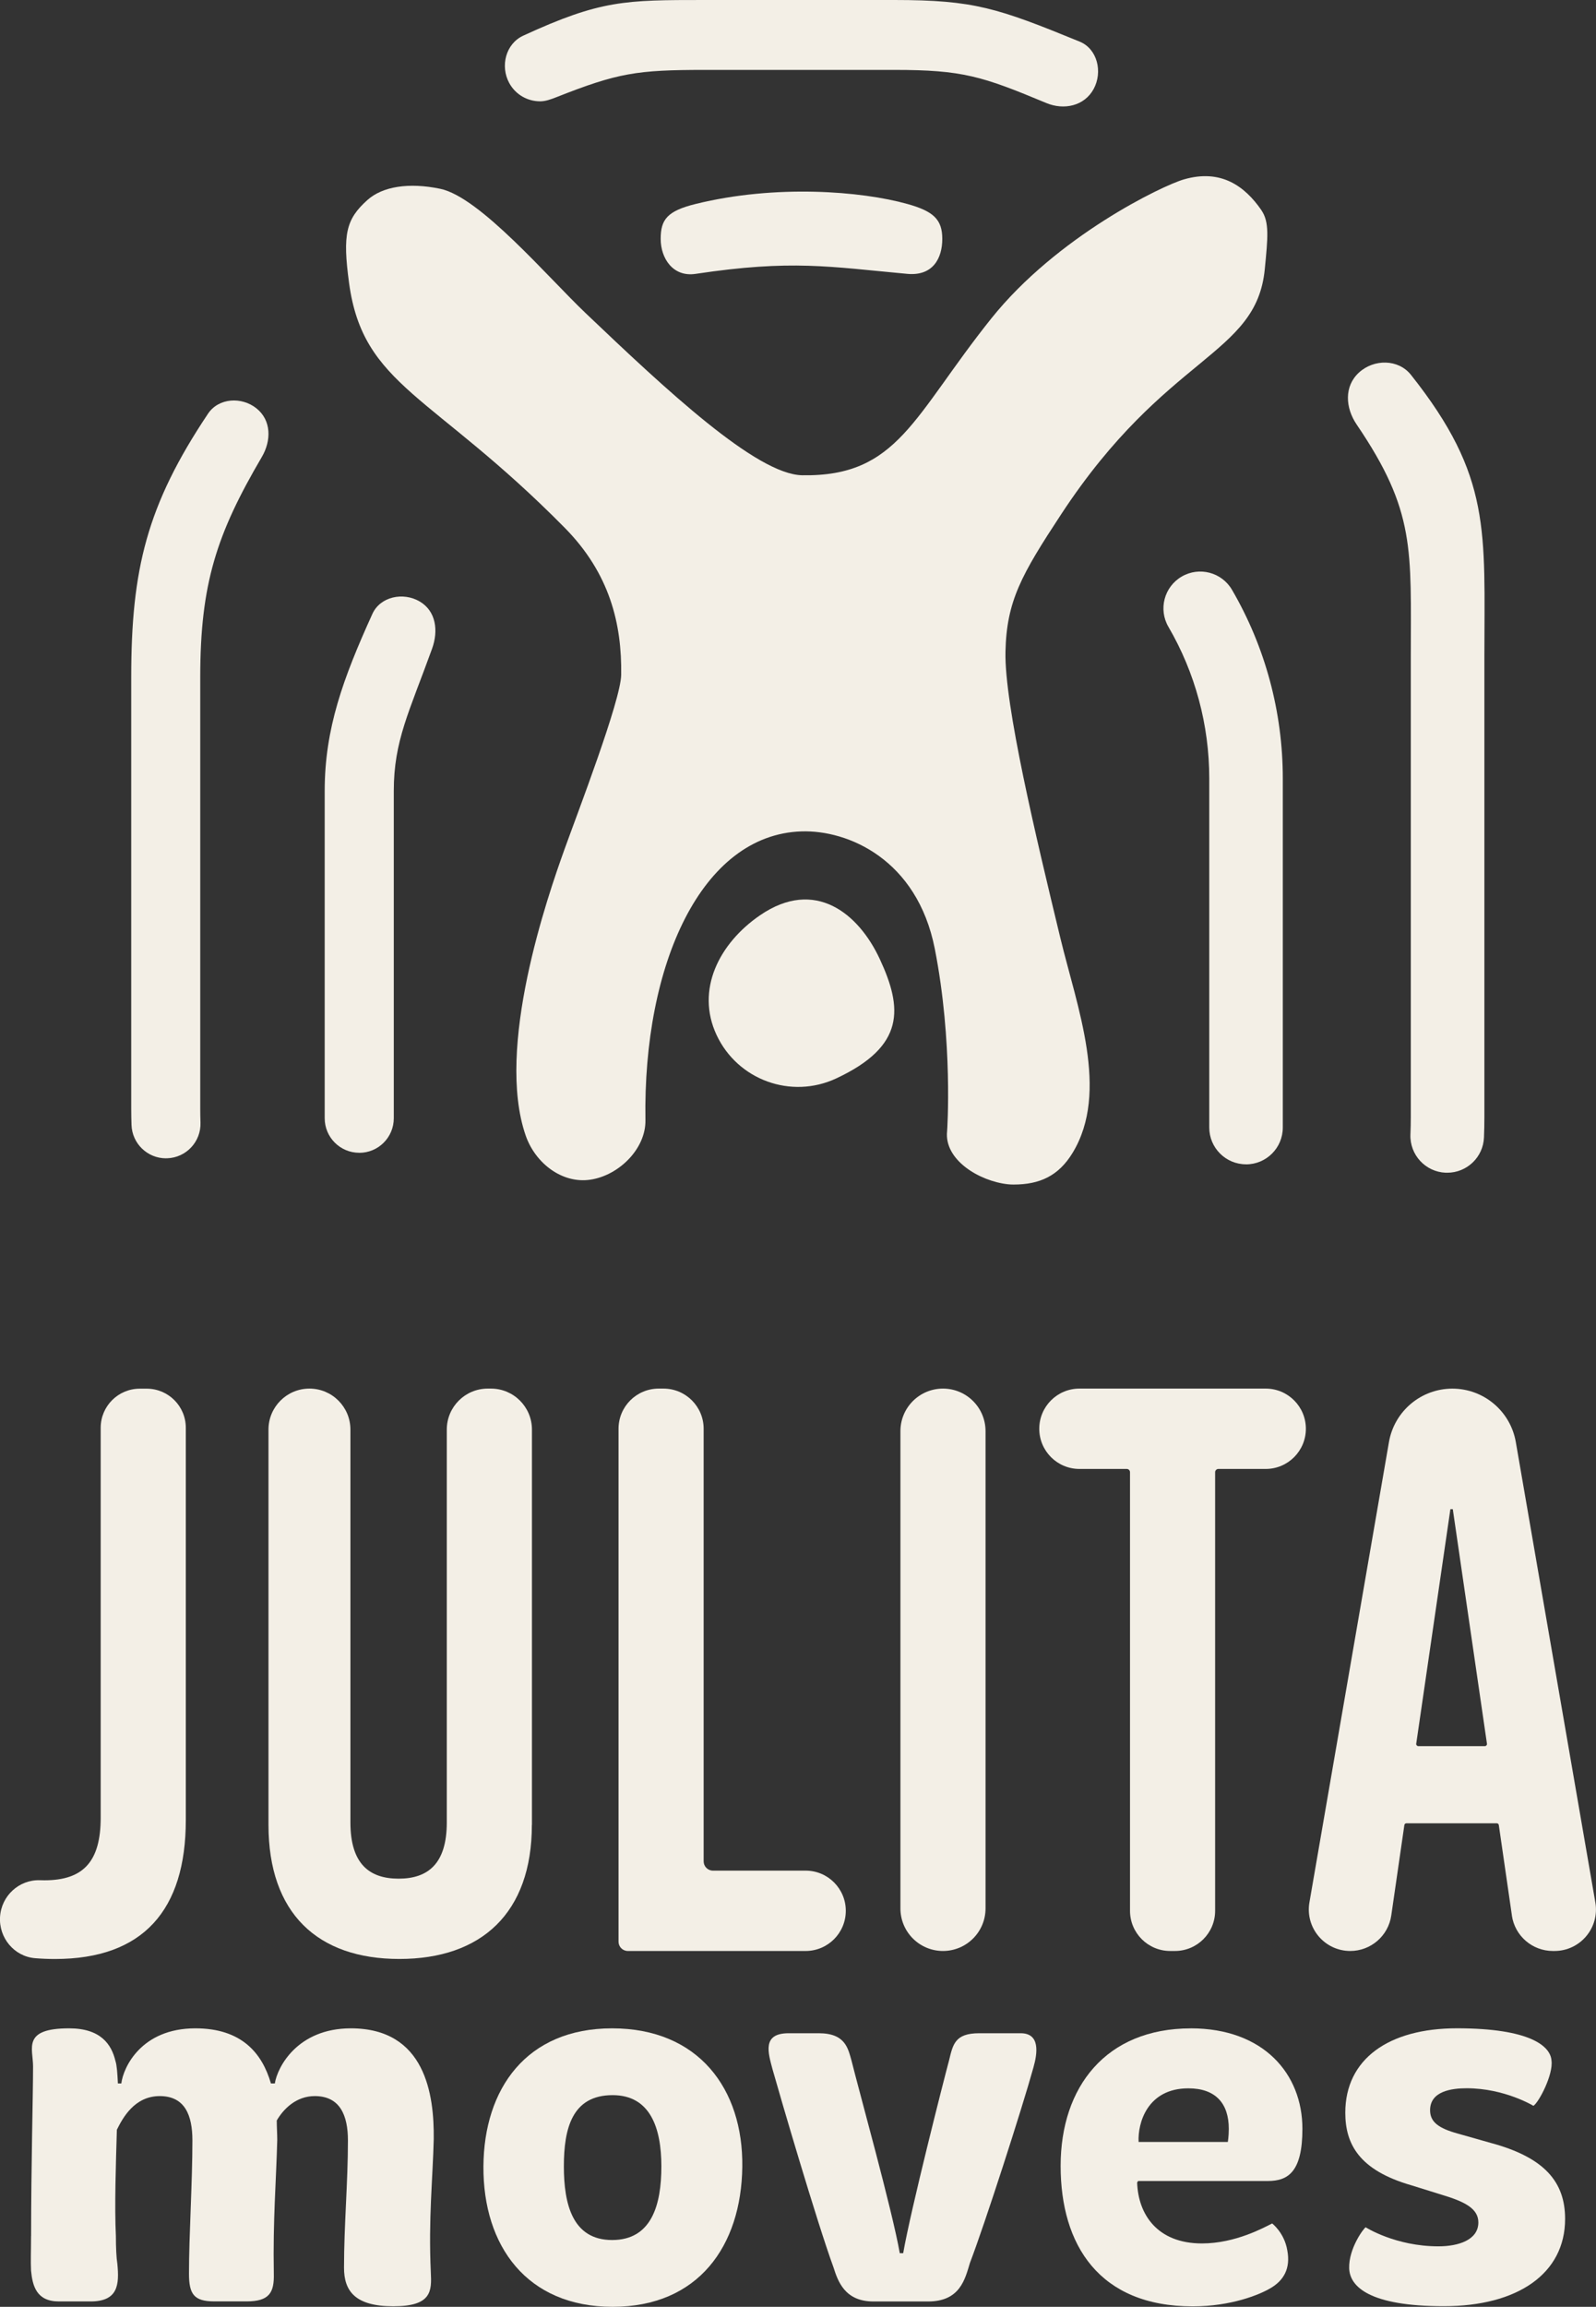 <svg id="Layer_2" xmlns="http://www.w3.org/2000/svg" viewBox="0 0 391.51 565.61"><rect x="0" y="0" width="391.51" height="565.61" fill="#333333" stroke="none"/><defs><style>.cls-1{fill:#f3efe6;}</style></defs><g id="Layer_1-2"><path class="cls-1" d="M215.79,235.09c5.65,12.13,6.3,21.42-10.68,29.34-11.05,5.15-24.18.37-29.34-10.68-5.15-11.05.62-22.45,10.68-29.34,13.53-9.26,24.18-.37,29.34,10.68Z"></path><path class="cls-1" d="M309.41,51.5c-4.02-5.8-9.84-10.15-18.97-7.52-5.33,1.53-31.15,13.96-47.28,34.12-19.12,23.9-22.84,38.82-46.36,38.43-11.23-.18-33.45-21-53.13-39.74-9.44-8.99-25.95-28.48-35.68-30.5-7.69-1.6-14.15-.58-17.86,2.75-5.25,4.71-6.13,8.37-4.5,20.36,3.45,25.38,20.38,27.06,52.9,60.01,11.06,11.2,14.04,23.61,13.85,36.06-.1,6.32-10.76,34.01-13.89,42.73-4.22,11.74-17,48.7-9.53,70.24,2.31,6.67,8.85,11.84,15.84,10.81,6.98-1.02,13.65-7.55,13.53-14.6-.62-38.31,13.79-70.01,38.28-70.8,11.37-.37,28.37,6.81,32.7,28.78,4.5,22.83,3.05,44.48,3.02,44.74-.76,7.02,7.9,12.24,14.92,13,.47.05.93.07,1.39.07,6.44,0,11.04-2.13,14.47-7.76,9.14-15.01,1.09-35.74-3.02-52.78-5.99-24.83-13.71-57.03-13.44-70.08.26-12.46,3.93-18.92,13.7-33.78,25.87-39.37,47.83-38.64,49.91-60.05.76-7.79,1.16-11.57-.85-14.47Z"></path><path class="cls-1" d="M305.66,285.48c-4.98,0-9.02-4.04-9.02-9.02v-85.62c0-13.07-3.46-25.91-10.01-37.13-2.51-4.3-1.06-9.83,3.25-12.34,4.3-2.51,9.83-1.06,12.34,3.25,8.15,13.98,12.46,29.96,12.46,46.23v85.62c0,4.98-4.04,9.02-9.02,9.02Z"></path><path class="cls-1" d="M222.58,67.15c-19.12-1.75-28.33-3.55-51.94,0-5.58.84-8.57-3.84-8.57-8.57s1.56-6.84,8.57-8.57c19.69-4.85,40.66-3.15,51.94,0,6.46,1.8,8.57,3.84,8.57,8.57s-2.29,9.14-8.57,8.57Z"></path><path class="cls-1" d="M88.12,282.65c-4.68,0-8.47-3.79-8.47-8.47v-80.26c0-15.27,4.52-27.58,11.7-43.4,1.94-4.26,7.55-5.41,11.59-3.05,4.04,2.36,4.64,7.19,3.05,11.59-5.64,15.59-9.39,22.59-9.39,34.87v80.26c0,4.68-3.79,8.47-8.47,8.47Z"></path><path class="cls-1" d="M355.01,287.54c-.12,0-.24,0-.37,0-4.98-.2-8.85-4.4-8.65-9.38.06-1.42.09-2.87.09-4.3v-112.67c0-26.49,1.22-35.75-13.28-57.1-2.8-4.12-3.11-9.39.57-12.75,3.68-3.36,9.65-3.33,12.75.57,19.83,24.99,18.01,38.27,18.01,69.27v112.67c0,1.68-.03,3.37-.1,5.03-.19,4.86-4.19,8.66-9.01,8.66Z"></path><path class="cls-1" d="M132.46,24.84c-3.04,0-5.98-1.62-7.54-4.48-2.26-4.16-.86-9.64,3.44-11.62C147.35,0,153.33,0,172.91,0h46.48C238.97,0,244.73,1.98,264.84,10.2c4.38,1.79,5.7,7.46,3.44,11.62-2.26,4.16-7.26,5.26-11.62,3.44-15.73-6.57-20.54-8.12-37.27-8.12h-46.48c-16.73,0-21.34.74-36.37,6.67-1.38.54-2.7,1.04-4.08,1.04Z"></path><path class="cls-1" d="M40.72,284.01c-4.55,0-8.31-3.61-8.46-8.19-.04-1.31-.07-2.64-.07-3.95v-105.8c0-26.45,3.81-42.17,18.84-64.64,2.6-3.89,8.27-4.22,11.91-1.28,3.64,2.93,3.65,7.88,1.28,11.91-11.08,18.87-15.1,31.09-15.1,54.01v105.8c0,1.13.02,2.27.06,3.38.16,4.68-3.51,8.6-8.18,8.75-.1,0-.19,0-.29,0Z"></path><path class="cls-1" d="M45.58,446.25c0,22.06-10.44,34.08-32.11,34.08-1.65,0-3.28-.07-4.88-.2-5.12-.43-8.9-5-8.58-10.13h0c.32-5.14,4.64-9.16,9.79-8.99.36.01.73.02,1.11.02,9.65,0,13.79-4.73,13.79-15.36v-95.59c0-5.3,4.29-9.59,9.59-9.59h1.7c5.3,0,9.59,4.29,9.59,9.59v96.19Z"></path><path class="cls-1" d="M130.47,447.43c0,21.67-12.41,32.89-32.5,32.89s-32.11-11.23-32.11-32.89v-96.91c0-5.55,4.5-10.05,10.05-10.05h0c5.55,0,10.05,4.5,10.05,10.05v96.32c0,10.05,4.53,13.79,11.82,13.79s11.82-3.74,11.82-13.79v-96.32c0-5.55,4.5-10.05,10.05-10.05h.79c5.55,0,10.05,4.5,10.05,10.05v96.91Z"></path><path class="cls-1" d="M207.48,468.51h0c0,5.44-4.41,9.85-9.85,9.85h-43.62c-1.26,0-2.28-1.02-2.28-2.28v-125.76c0-5.44,4.41-9.85,9.85-9.85h1.18c5.44,0,9.85,4.41,9.85,9.85v106.06c0,1.26,1.02,2.28,2.28,2.28h22.74c5.44,0,9.85,4.41,9.85,9.85Z"></path><path class="cls-1" d="M220.88,467.92v-117.01c0-5.77,4.67-10.44,10.44-10.44h0c5.77,0,10.44,4.67,10.44,10.44v117.01c0,5.77-4.67,10.44-10.44,10.44h0c-5.77,0-10.44-4.67-10.44-10.44Z"></path><path class="cls-1" d="M298.08,360.97v107.54c0,5.44-4.41,9.85-9.85,9.85h-1.18c-5.44,0-9.85-4.41-9.85-9.85v-107.54c0-.44-.36-.8-.8-.8h-11.61c-5.44,0-9.85-4.41-9.85-9.85h0c0-5.44,4.41-9.85,9.85-9.85h45.7c5.44,0,9.85,4.41,9.85,9.85h0c0,5.44-4.41,9.85-9.85,9.85h-11.61c-.44,0-.8.36-.8.8Z"></path><path class="cls-1" d="M370.88,469.65l-3.21-22.16c-.04-.26-.26-.44-.51-.44h-22.15c-.26,0-.48.19-.51.44l-3.21,22.16c-.72,5-5.01,8.71-10.06,8.71h0c-6.31,0-11.09-5.68-10.02-11.9l19.51-112.88c1.31-7.57,7.88-13.1,15.56-13.1h0c7.68,0,14.25,5.53,15.56,13.1l19.51,112.88c1.07,6.22-3.71,11.9-10.02,11.9h-.4c-5.05,0-9.34-3.71-10.06-8.71ZM347.92,428.13h16.33c.32,0,.56-.28.51-.59l-8.38-57.51h-.59l-8.38,57.51c-.05.31.2.59.51.59Z"></path><path class="cls-1" d="M7.63,548.27c0-17.34.48-34.44.48-41.61,0-4.42-2.75-9.33,8.85-9.33,7.77,0,10.4,3.95,11.36,8.01.36,1.08.48,3.11.6,5.5h.84c.48-3.95,4.9-13.51,18.17-13.51,11.36,0,16.38,6.1,18.53,13.51h.96c.6-3.95,5.5-13.51,18.65-13.51,18.29,0,20.45,16.26,20.33,27.14-.24,9.8-1.32,19.49-.72,32.64.24,4.66.24,8.37-9.21,8.37s-12.08-3.83-12.08-9.45c0-10.52.96-20.81.96-31.21,0-6.1-1.91-10.88-8.13-10.88-4.54,0-7.65,3.11-9.33,5.98,0,1.67.12,3.23.12,4.78-.24,9.69-1.08,19.61-.84,32.76.12,4.66-1.08,6.82-6.7,6.82h-7.89c-5.02,0-6.22-1.79-6.22-6.82,0-9.45.84-22.24.84-32.64,0-6.1-1.79-10.88-8.01-10.88s-9.09,5.38-10.52,8.25c-.24,8.25-.6,18.77-.24,26.07,0,2.87.12,5.38.36,6.82.48,5.02.24,9.21-6.58,9.21h-7.77c-5.5,0-6.46-3.83-6.82-7.53-.12-2.15,0-5.14,0-8.49Z"></path><path class="cls-1" d="M150.16,497.33c21.17,0,32.17,14.83,31.93,33.96-.24,19.37-10.76,34.32-31.81,34.32s-31.81-14.95-31.69-34.44c.12-19.01,10.52-33.84,31.57-33.84ZM162.24,531.17c0-9.45-2.75-17.46-11.96-17.46-9.92,0-11.96,8.13-11.96,17.46s2.15,18.06,11.84,18.06,12.08-8.61,12.08-18.06Z"></path><path class="cls-1" d="M189.51,507.38c-1.08-4.06-2.63-8.85,3.95-8.85h7.41c6.58,0,7.17,3.83,8.01,6.7,1.67,6.82,10.04,36.83,11.84,47.23h.84c1.79-10.4,10.04-42.81,11.24-47.23.96-3.95,1.43-6.7,7.41-6.7h10.16c4.78,0,4.18,4.78,3.11,8.49-2.75,9.92-11.84,38.14-15.55,47.83-1.2,3.95-2.39,9.45-10.28,9.45h-13.39c-7.06,0-8.73-5.02-9.8-8.37-4.07-11.12-13.03-41.73-14.95-48.55Z"></path><path class="cls-1" d="M292.11,497.33c17.82,0,27.38,11.12,27.38,24.63,0,10.52-3.47,12.8-8.49,12.8h-31.81l-.24.36c.24,7.77,4.9,14.95,15.9,14.95,8.25,0,15.31-3.95,17.22-4.9,0,0,2.99,2.27,3.71,6.58.84,4.43-.84,7.41-4.19,9.33-2.63,1.55-9.57,4.42-19.01,4.42-22.96,0-32.4-15.07-32.4-34.44s11.12-33.72,31.93-33.72ZM301.19,525.19s.24-1.31.24-3.23c0-6.22-3.23-9.92-9.92-9.92-10.04,0-12.44,8.49-12.2,13.15h21.88Z"></path><path class="cls-1" d="M335.03,546.12s7.29,4.66,17.82,4.66c4.9,0,9.8-1.55,9.8-5.86,0-3.47-3.47-5.14-9.09-6.82l-7.29-2.27c-12.91-3.71-16.26-10.16-16.26-17.82,0-13.15,10.64-20.69,27.38-20.69,18.06,0,22.96,4.43,23.2,7.89.48,3.47-3.11,10.28-4.43,11.12,0,0-7.05-4.31-16.38-4.31-3.71,0-8.97.72-8.97,5.38,0,2.87,2.03,4.42,6.82,5.74l8.01,2.27c13.39,3.59,18.29,9.69,18.29,18.65,0,13.39-11.6,21.4-29.77,21.4s-23.08-4.78-23.2-9.33c-.12-4.78,3.47-9.69,4.07-10.04Z"></path></g></svg>